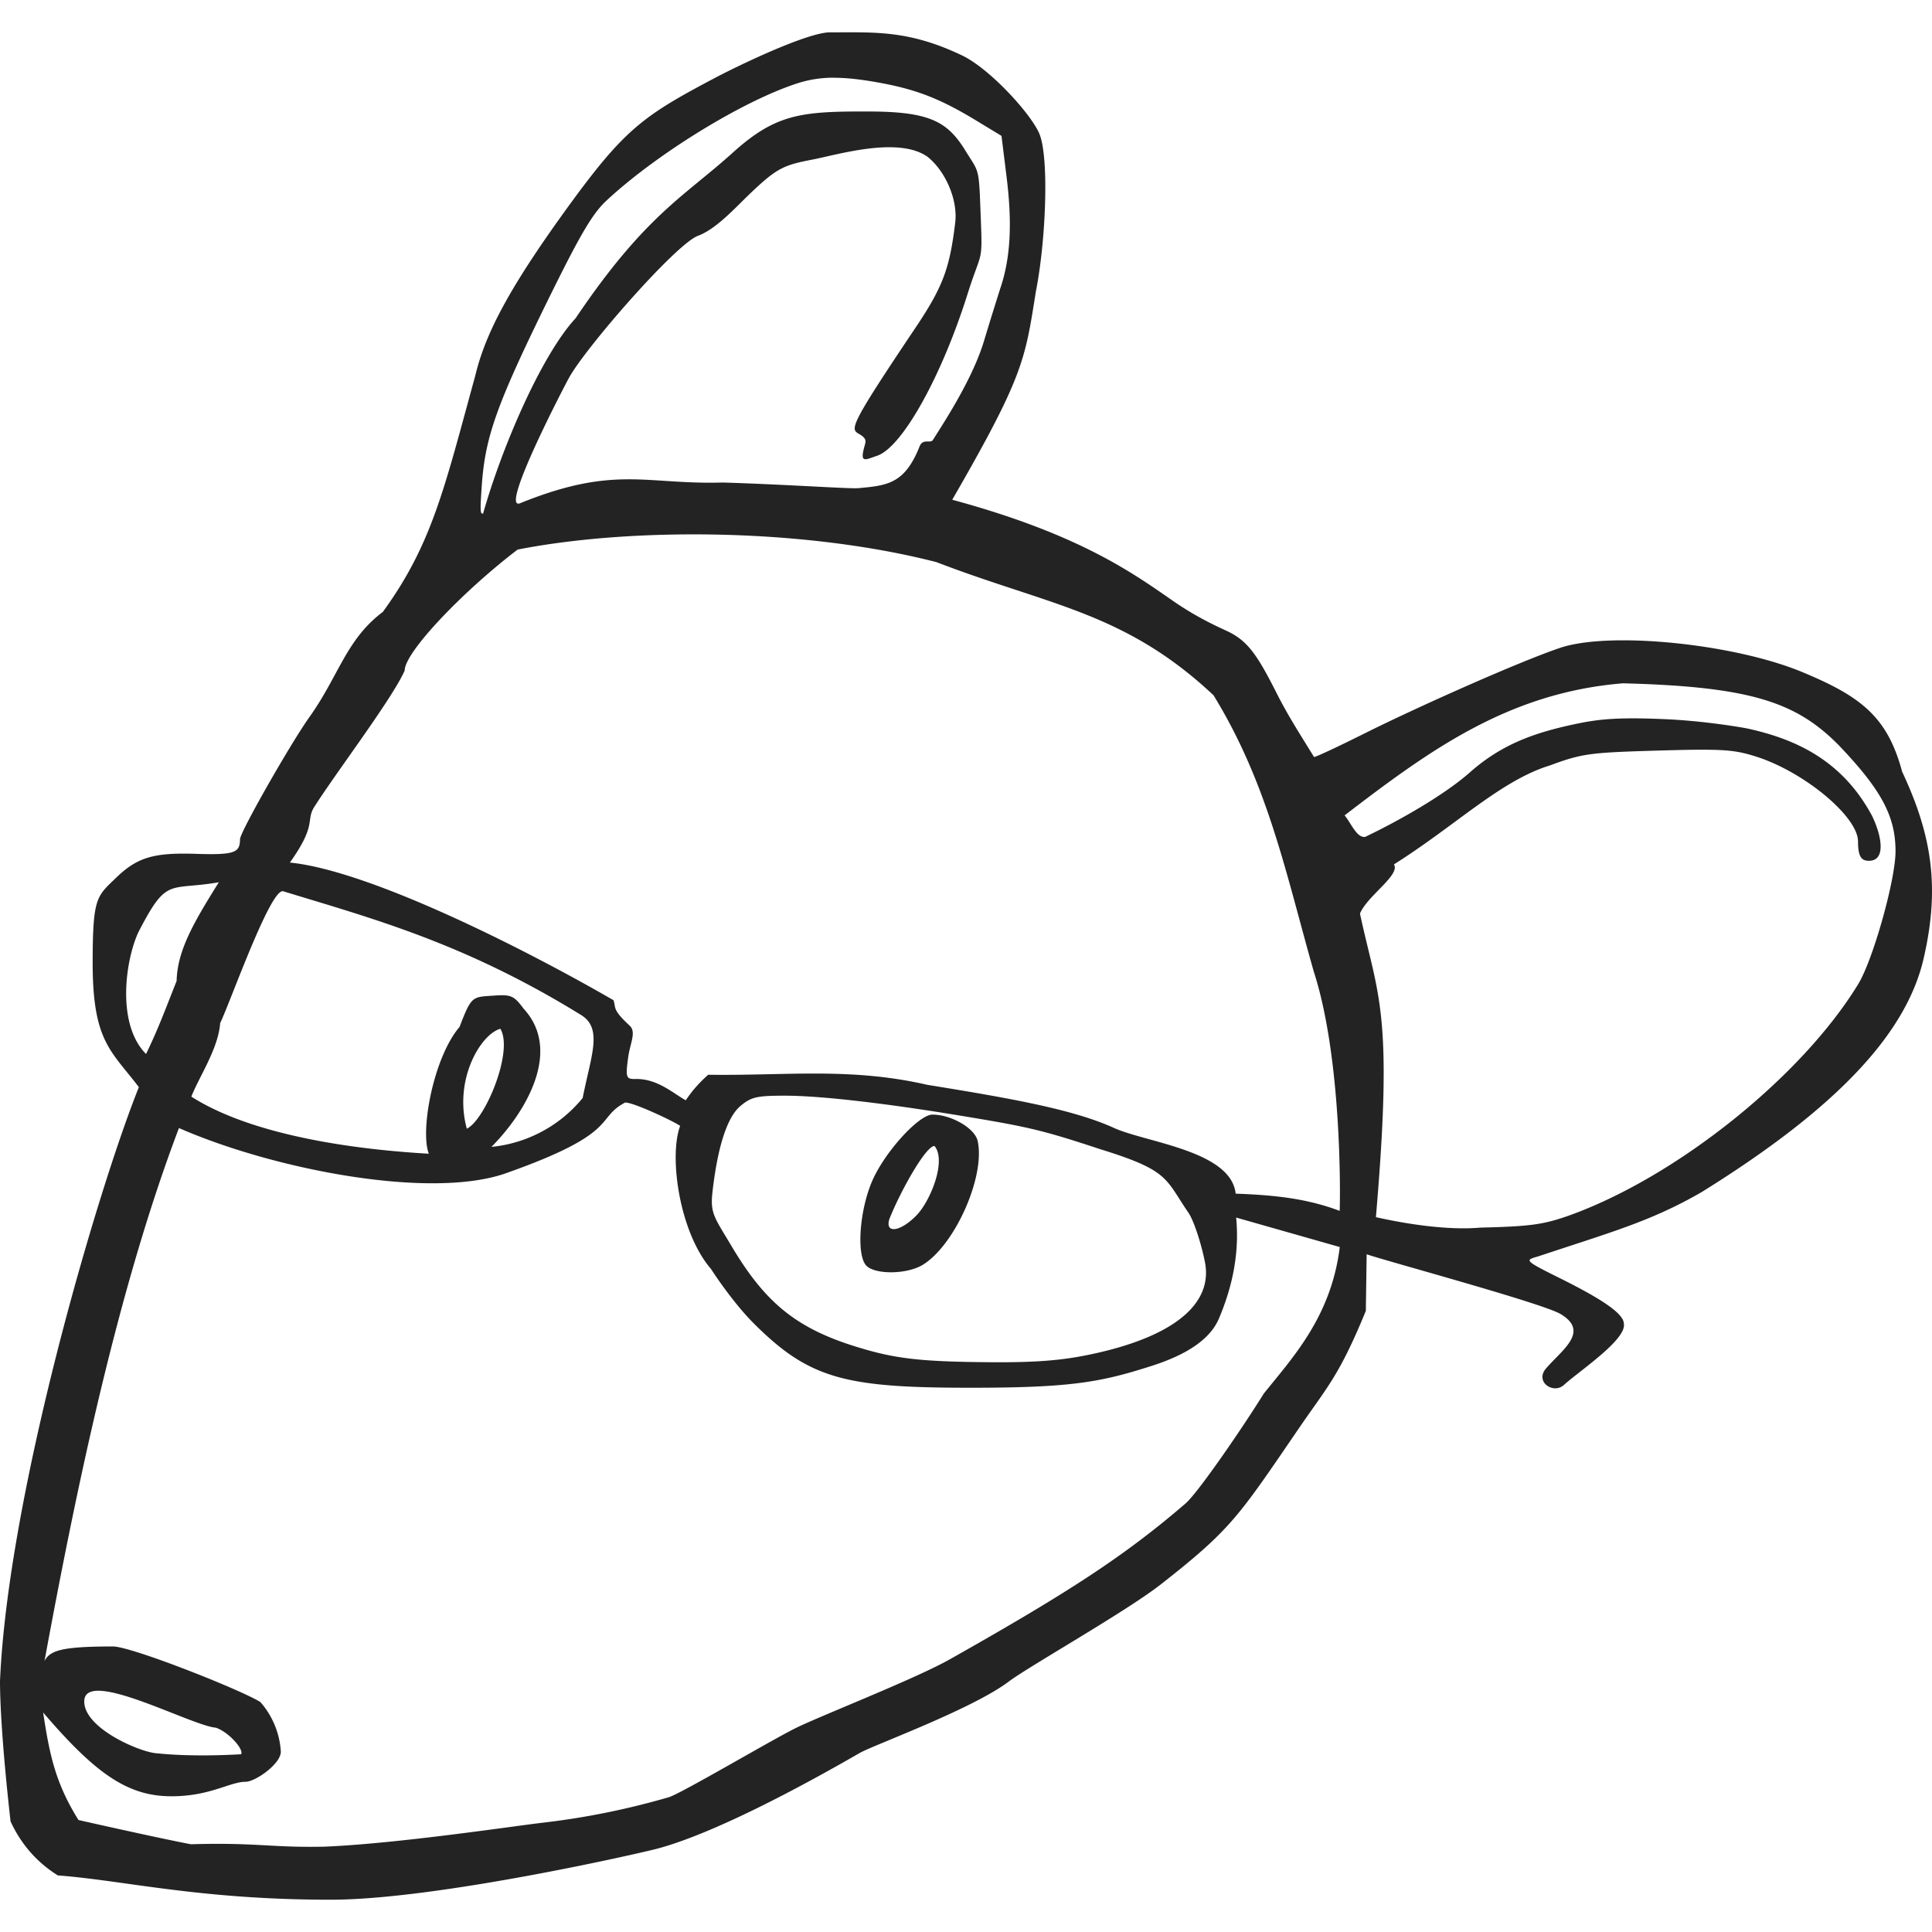 <svg fill="#232323" role="img" viewBox="0 0 24 24" xmlns="http://www.w3.org/2000/svg"><title>EditorConfig</title><path d="M10.325.402c-.242-.013-1.006.34-1.402.544-.897.472-1.14.632-1.806 1.54-.766 1.046-1.084 1.638-1.213 2.181-.383 1.392-.533 2.089-1.148 2.934-.457.344-.546.792-.911 1.305-.234.327-.862 1.43-.863 1.517-.003.163-.05.2-.539.184-.526-.018-.736.039-1.003.299-.24.232-.288.24-.289 1.054 0 .98.229 1.09.574 1.545C1.207 14.798.098 18.578 0 20.885c0 .195.015.706.131 1.741.137.296.337.514.587.671.822.062 1.762.302 3.39.302 1.315 0 3.857-.58 4.06-.635.693-.185 1.771-.76 2.51-1.187.174-.1 1.395-.542 1.856-.89.239-.181 1.461-.872 1.887-1.206.876-.687.96-.835 1.717-1.942.345-.505.497-.644.829-1.455l.01-.703c.262.09 2.184.608 2.41.743.367.219.012.448-.183.677-.14.165.092.323.224.203.192-.174.781-.564.744-.76 0-.134-.315-.328-.807-.572-.446-.221-.416-.218-.256-.265.905-.301 1.406-.437 2.032-.8 1.677-1.042 2.555-1.976 2.761-2.927.198-.876.09-1.52-.273-2.294-.183-.683-.513-.935-1.24-1.237-.848-.353-2.396-.51-3.012-.3-.517.175-1.777.738-2.416 1.057-.346.173-.633.307-.638.297-.156-.254-.32-.506-.463-.79-.252-.5-.37-.659-.624-.777-.133-.062-.385-.175-.684-.385-.496-.344-1.162-.82-2.723-1.243.892-1.545.904-1.74 1.039-2.587.125-.629.168-1.685.039-1.97-.117-.257-.617-.8-.955-.962-.66-.315-1.075-.287-1.627-.287zm.023.564c.172-.001.369.022.622.07.44.085.728.2 1.171.47l.3.182.065.525c.069.564.046.986-.073 1.348-.04.124-.134.424-.207.667-.145.484-.498 1.015-.636 1.236-.03.05-.125-.022-.166.08-.184.466-.4.487-.76.52-.113.01-.889-.046-1.687-.07-.963.028-1.337-.22-2.518.258-.253.096.528-1.41.61-1.56.21-.38 1.327-1.66 1.6-1.762.23-.086.456-.341.656-.532.33-.315.418-.348.765-.415.324-.063 1.066-.29 1.43-.037.225.178.381.537.346.821-.069.566-.149.792-.497 1.31-.824 1.227-.806 1.251-.699 1.313.105.06.085.094.067.161-.056.206.007.163.161.11.315-.11.802-.996 1.119-2.001.192-.611.19-.335.16-1.12-.017-.465-.029-.415-.182-.665-.227-.37-.45-.49-1.22-.49-.83-.002-1.143.033-1.676.515-.603.544-1.083.77-1.949 2.054-.427.461-.92 1.615-1.149 2.427-.029-.005-.043.02-.015-.366.043-.588.185-.988.79-2.225.429-.874.58-1.133.76-1.3.613-.57 1.66-1.217 2.34-1.445.153-.052.3-.078.472-.08zm1.285 6.017c1.406.541 2.34.62 3.442 1.654.68 1.108.9 2.22 1.246 3.435.343 1.06.33 2.738.321 2.97-.414-.157-.826-.197-1.292-.214-.06-.542-1.137-.636-1.531-.825-.512-.228-1.295-.364-2.3-.527-.96-.22-1.753-.111-2.722-.125-.11.1-.19.186-.278.317-.15-.08-.354-.275-.634-.264-.105 0-.117-.018-.08-.28.024-.168.102-.305.017-.383-.221-.204-.167-.218-.201-.316-1.107-.64-3.029-1.611-4.02-1.71.34-.476.195-.52.303-.691.272-.429.968-1.343 1.123-1.694 0-.229.723-.984 1.403-1.503 1.43-.28 3.565-.265 5.203.156zm8.519 1.505c1.605.041 2.166.236 2.697.777.524.55.698.877.698 1.31 0 .354-.278 1.343-.462 1.647-.7 1.152-2.265 2.404-3.6 2.88-.316.111-.478.133-1.096.148-.403.035-.91-.043-1.297-.13.22-2.561.026-2.73-.198-3.771.09-.22.505-.48.422-.611.776-.49 1.325-1.04 1.933-1.228.408-.15.493-.161 1.343-.186.802-.023.944-.014 1.224.075.597.19 1.265.746 1.265 1.053 0 .193.044.242.137.241.22-.002.151-.326.037-.559-.378-.704-.968-.954-1.533-1.081-.143-.03-.6-.099-1.013-.118-.591-.027-.84-.005-1.143.06-.48.102-.898.239-1.302.596-.31.275-.857.591-1.305.805-.106.015-.174-.17-.256-.267 1.053-.807 2.03-1.521 3.449-1.64zM2.718 10.96c-.304.488-.515.842-.524 1.226-.12.301-.227.595-.38.907-.373-.376-.254-1.176-.093-1.517.357-.69.368-.508.997-.616zm.798.111c1.097.336 2.247.64 3.698 1.535.278.167.13.5.024 1.034a1.675 1.675 0 0 1-1.133.607c.431-.434.878-1.195.402-1.714-.118-.156-.15-.181-.358-.166-.284.02-.288-.006-.44.389-.327.385-.492 1.292-.382 1.576-.566-.033-2.077-.152-2.95-.709.094-.243.335-.595.358-.914.119-.241.62-1.665.78-1.638zm2.7 1.709c.167.282-.192 1.135-.417 1.241-.165-.602.167-1.17.416-1.241zm3.534.831c.437 0 1.24.092 2.21.253.836.138.995.177 1.715.414.854.264.798.364 1.087.785.063.09.156.366.205.609.109.533-.402.943-1.44 1.157-.354.073-.673.097-1.23.093-.879-.007-1.19-.044-1.685-.2-.736-.231-1.114-.555-1.519-1.233-.22-.37-.273-.414-.242-.685.064-.562.183-.927.346-1.064.134-.113.203-.129.553-.129zm-1.984.085c.1-.003.586.224.683.29-.142.385-.009 1.322.383 1.777.092.143.318.465.535.68.684.683 1.13.795 2.656.796 1.278.002 1.65-.068 2.285-.272.589-.188.768-.428.837-.595.17-.402.252-.817.211-1.247l1.287.366c-.106.866-.587 1.375-.944 1.821-.266.428-.816 1.23-.971 1.364-.747.643-1.436 1.095-2.928 1.936-.439.248-1.618.706-1.924.859-.312.156-1.417.81-1.569.855a9.49 9.49 0 0 1-1.554.315c-.4.047-1.82.262-2.725.299-.66.014-.84-.054-1.657-.03-.438-.084-1.396-.301-1.396-.301-.285-.457-.359-.807-.439-1.336.664.778 1.063 1.041 1.595 1.041.479 0 .725-.18.92-.18.123 0 .454-.233.437-.385a1.03 1.03 0 0 0-.253-.605c-.23-.147-1.6-.691-1.832-.691-.64 0-.781.05-.85.18.395-2.142.909-4.616 1.67-6.62 1.174.514 3.097.887 4.043.568 1.452-.51 1.12-.685 1.5-.885zm3.817.15c-.168 0-.586.458-.744.815-.159.359-.202.911-.083 1.055.098.118.503.12.707-.004.398-.243.779-1.096.682-1.538-.035-.16-.33-.328-.562-.328zm.026.39c.148.178-.04.659-.213.85-.204.216-.406.247-.348.058.14-.353.456-.914.561-.908zM2.68 21.462c.156.049.353.27.315.33-.638.036-.998-.008-1.051-.012-.217-.017-.917-.32-.897-.657.027-.395 1.32.31 1.633.339z"/></svg>